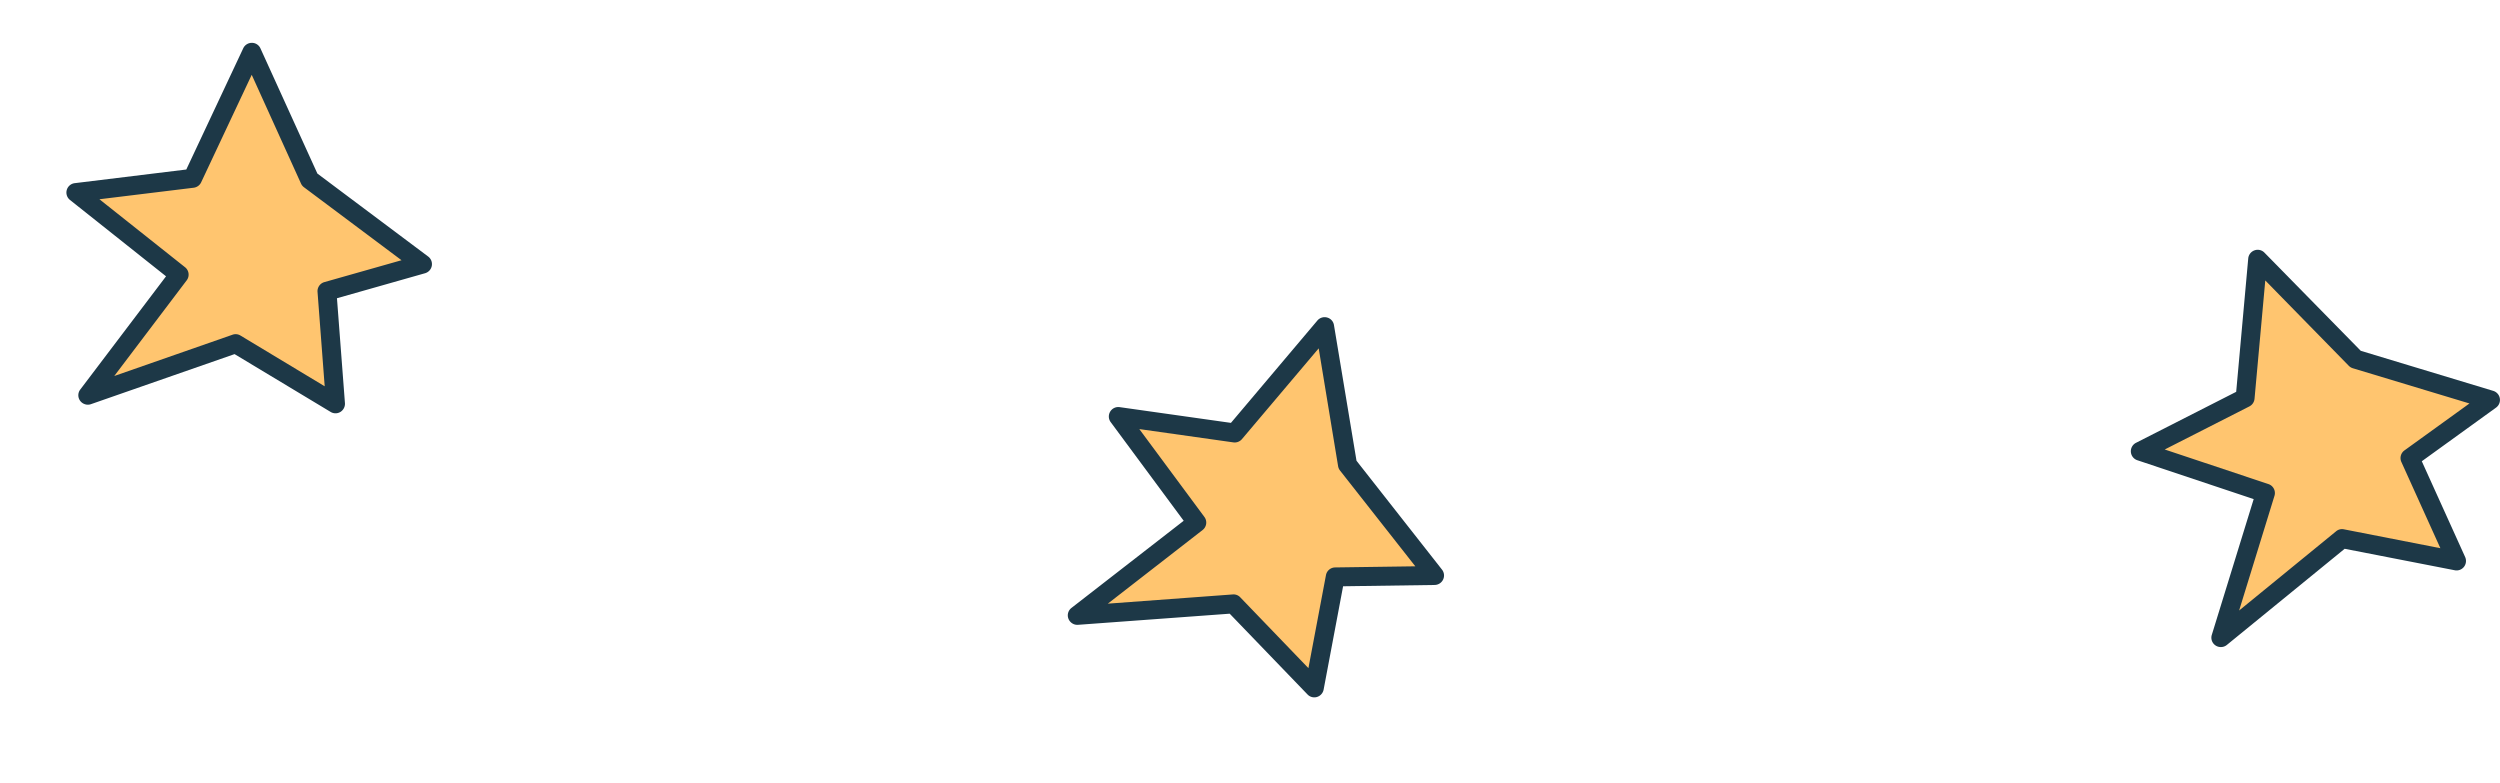 <svg xmlns="http://www.w3.org/2000/svg" xmlns:xlink="http://www.w3.org/1999/xlink" width="167.184" height="52.379" viewBox="0 0 167.184 52.379">
  <defs>
    <clipPath id="clip-path">
      <rect id="Rectangle_66" data-name="Rectangle 66" width="24.688" height="26.567" fill="none"/>
    </clipPath>
  </defs>
  <g id="Group_5679" data-name="Group 5679" transform="translate(-598.509 -40.867)">
    <g id="Group_5576" data-name="Group 5576" transform="translate(741.005 57.571)">
      <path id="Path_1227" data-name="Path 1227" d="M7.185,9.459.179,13.027l8.37,2.789L5.563,25.484l8.109-6.618,7.658,1.491-3.117-6.879L23.6,9.59,14.582,6.864,8.028.179Z" transform="translate(0.453 0.452)" fill="#ffc56f"/>
      <g id="Group_5566" data-name="Group 5566" transform="translate(0 0)">
        <g id="Group_5565" data-name="Group 5565" clip-path="url(#clip-path)">
          <path id="Path_1228" data-name="Path 1228" d="M6.018,26.567a.636.636,0,0,1-.353-.106.627.627,0,0,1-.25-.712l2.8-9.076-7.782-2.6a.633.633,0,0,1-.088-1.164l6.7-3.41L7.851.574a.635.635,0,0,1,.42-.536A.626.626,0,0,1,8.933.19l6.442,6.565,8.86,2.68a.634.634,0,0,1,.19,1.118l-4.968,3.589,2.9,6.407a.64.64,0,0,1-.081.656.627.627,0,0,1-.617.226L14.3,19.995l-7.88,6.431a.619.619,0,0,1-.4.141M2.266,13.355,9.2,15.668a.631.631,0,0,1,.405.786L7.241,24.123l6.488-5.3a.614.614,0,0,1,.518-.13L20.7,19.956l-2.606-5.761a.632.632,0,0,1,.2-.776l4.351-3.142-7.8-2.355a.653.653,0,0,1-.268-.162L8.99,2.051,8.271,9.967a.637.637,0,0,1-.346.508ZM7.64,9.911h0Z" transform="translate(0.001 0)" fill="#1d3847"/>
        </g>
      </g>
    </g>
    <g id="Group_5577" data-name="Group 5577" transform="matrix(0.819, 0.574, -0.574, 0.819, 680.508, 57.322)">
      <path id="Path_1227-2" data-name="Path 1227" d="M7.185,9.459.179,13.027l8.37,2.789L5.563,25.484l8.109-6.618,7.658,1.491-3.117-6.879L23.6,9.59,14.582,6.864,8.028.179Z" transform="translate(0.453 0.452)" fill="#ffc56f"/>
      <g id="Group_5566-2" data-name="Group 5566" transform="translate(0 0)">
        <g id="Group_5565-2" data-name="Group 5565" clip-path="url(#clip-path)">
          <path id="Path_1228-2" data-name="Path 1228" d="M6.018,26.567a.636.636,0,0,1-.353-.106.627.627,0,0,1-.25-.712l2.8-9.076-7.782-2.6a.633.633,0,0,1-.088-1.164l6.7-3.41L7.851.574a.635.635,0,0,1,.42-.536A.626.626,0,0,1,8.933.19l6.442,6.565,8.86,2.68a.634.634,0,0,1,.19,1.118l-4.968,3.589,2.9,6.407a.64.64,0,0,1-.081.656.627.627,0,0,1-.617.226L14.3,19.995l-7.88,6.431a.619.619,0,0,1-.4.141M2.266,13.355,9.2,15.668a.631.631,0,0,1,.405.786L7.241,24.123l6.488-5.3a.614.614,0,0,1,.518-.13L20.7,19.956l-2.606-5.761a.632.632,0,0,1,.2-.776l4.351-3.142-7.8-2.355a.653.653,0,0,1-.268-.162L8.99,2.051,8.271,9.967a.637.637,0,0,1-.346.508ZM7.64,9.911h0Z" transform="translate(0.001 0)" fill="#1d3847"/>
        </g>
      </g>
    </g>
    <g id="Group_5578" data-name="Group 5578" transform="translate(607.595 40.867) rotate(20)">
      <path id="Path_1227-3" data-name="Path 1227" d="M7.185,9.459.179,13.027l8.37,2.789L5.563,25.484l8.109-6.618,7.658,1.491-3.117-6.879L23.6,9.59,14.582,6.864,8.028.179Z" transform="translate(0.453 0.452)" fill="#ffc56f"/>
      <g id="Group_5566-3" data-name="Group 5566" transform="translate(0 0)">
        <g id="Group_5565-3" data-name="Group 5565" clip-path="url(#clip-path)">
          <path id="Path_1228-3" data-name="Path 1228" d="M6.018,26.567a.636.636,0,0,1-.353-.106.627.627,0,0,1-.25-.712l2.8-9.076-7.782-2.6a.633.633,0,0,1-.088-1.164l6.7-3.41L7.851.574a.635.635,0,0,1,.42-.536A.626.626,0,0,1,8.933.19l6.442,6.565,8.86,2.68a.634.634,0,0,1,.19,1.118l-4.968,3.589,2.9,6.407a.64.64,0,0,1-.081.656.627.627,0,0,1-.617.226L14.3,19.995l-7.88,6.431a.619.619,0,0,1-.4.141M2.266,13.355,9.2,15.668a.631.631,0,0,1,.405.786L7.241,24.123l6.488-5.3a.614.614,0,0,1,.518-.13L20.7,19.956l-2.606-5.761a.632.632,0,0,1,.2-.776l4.351-3.142-7.8-2.355a.653.653,0,0,1-.268-.162L8.99,2.051,8.271,9.967a.637.637,0,0,1-.346.508ZM7.64,9.911h0Z" transform="translate(0.001 0)" fill="#1d3847"/>
        </g>
      </g>
    </g>
  </g>
</svg>
